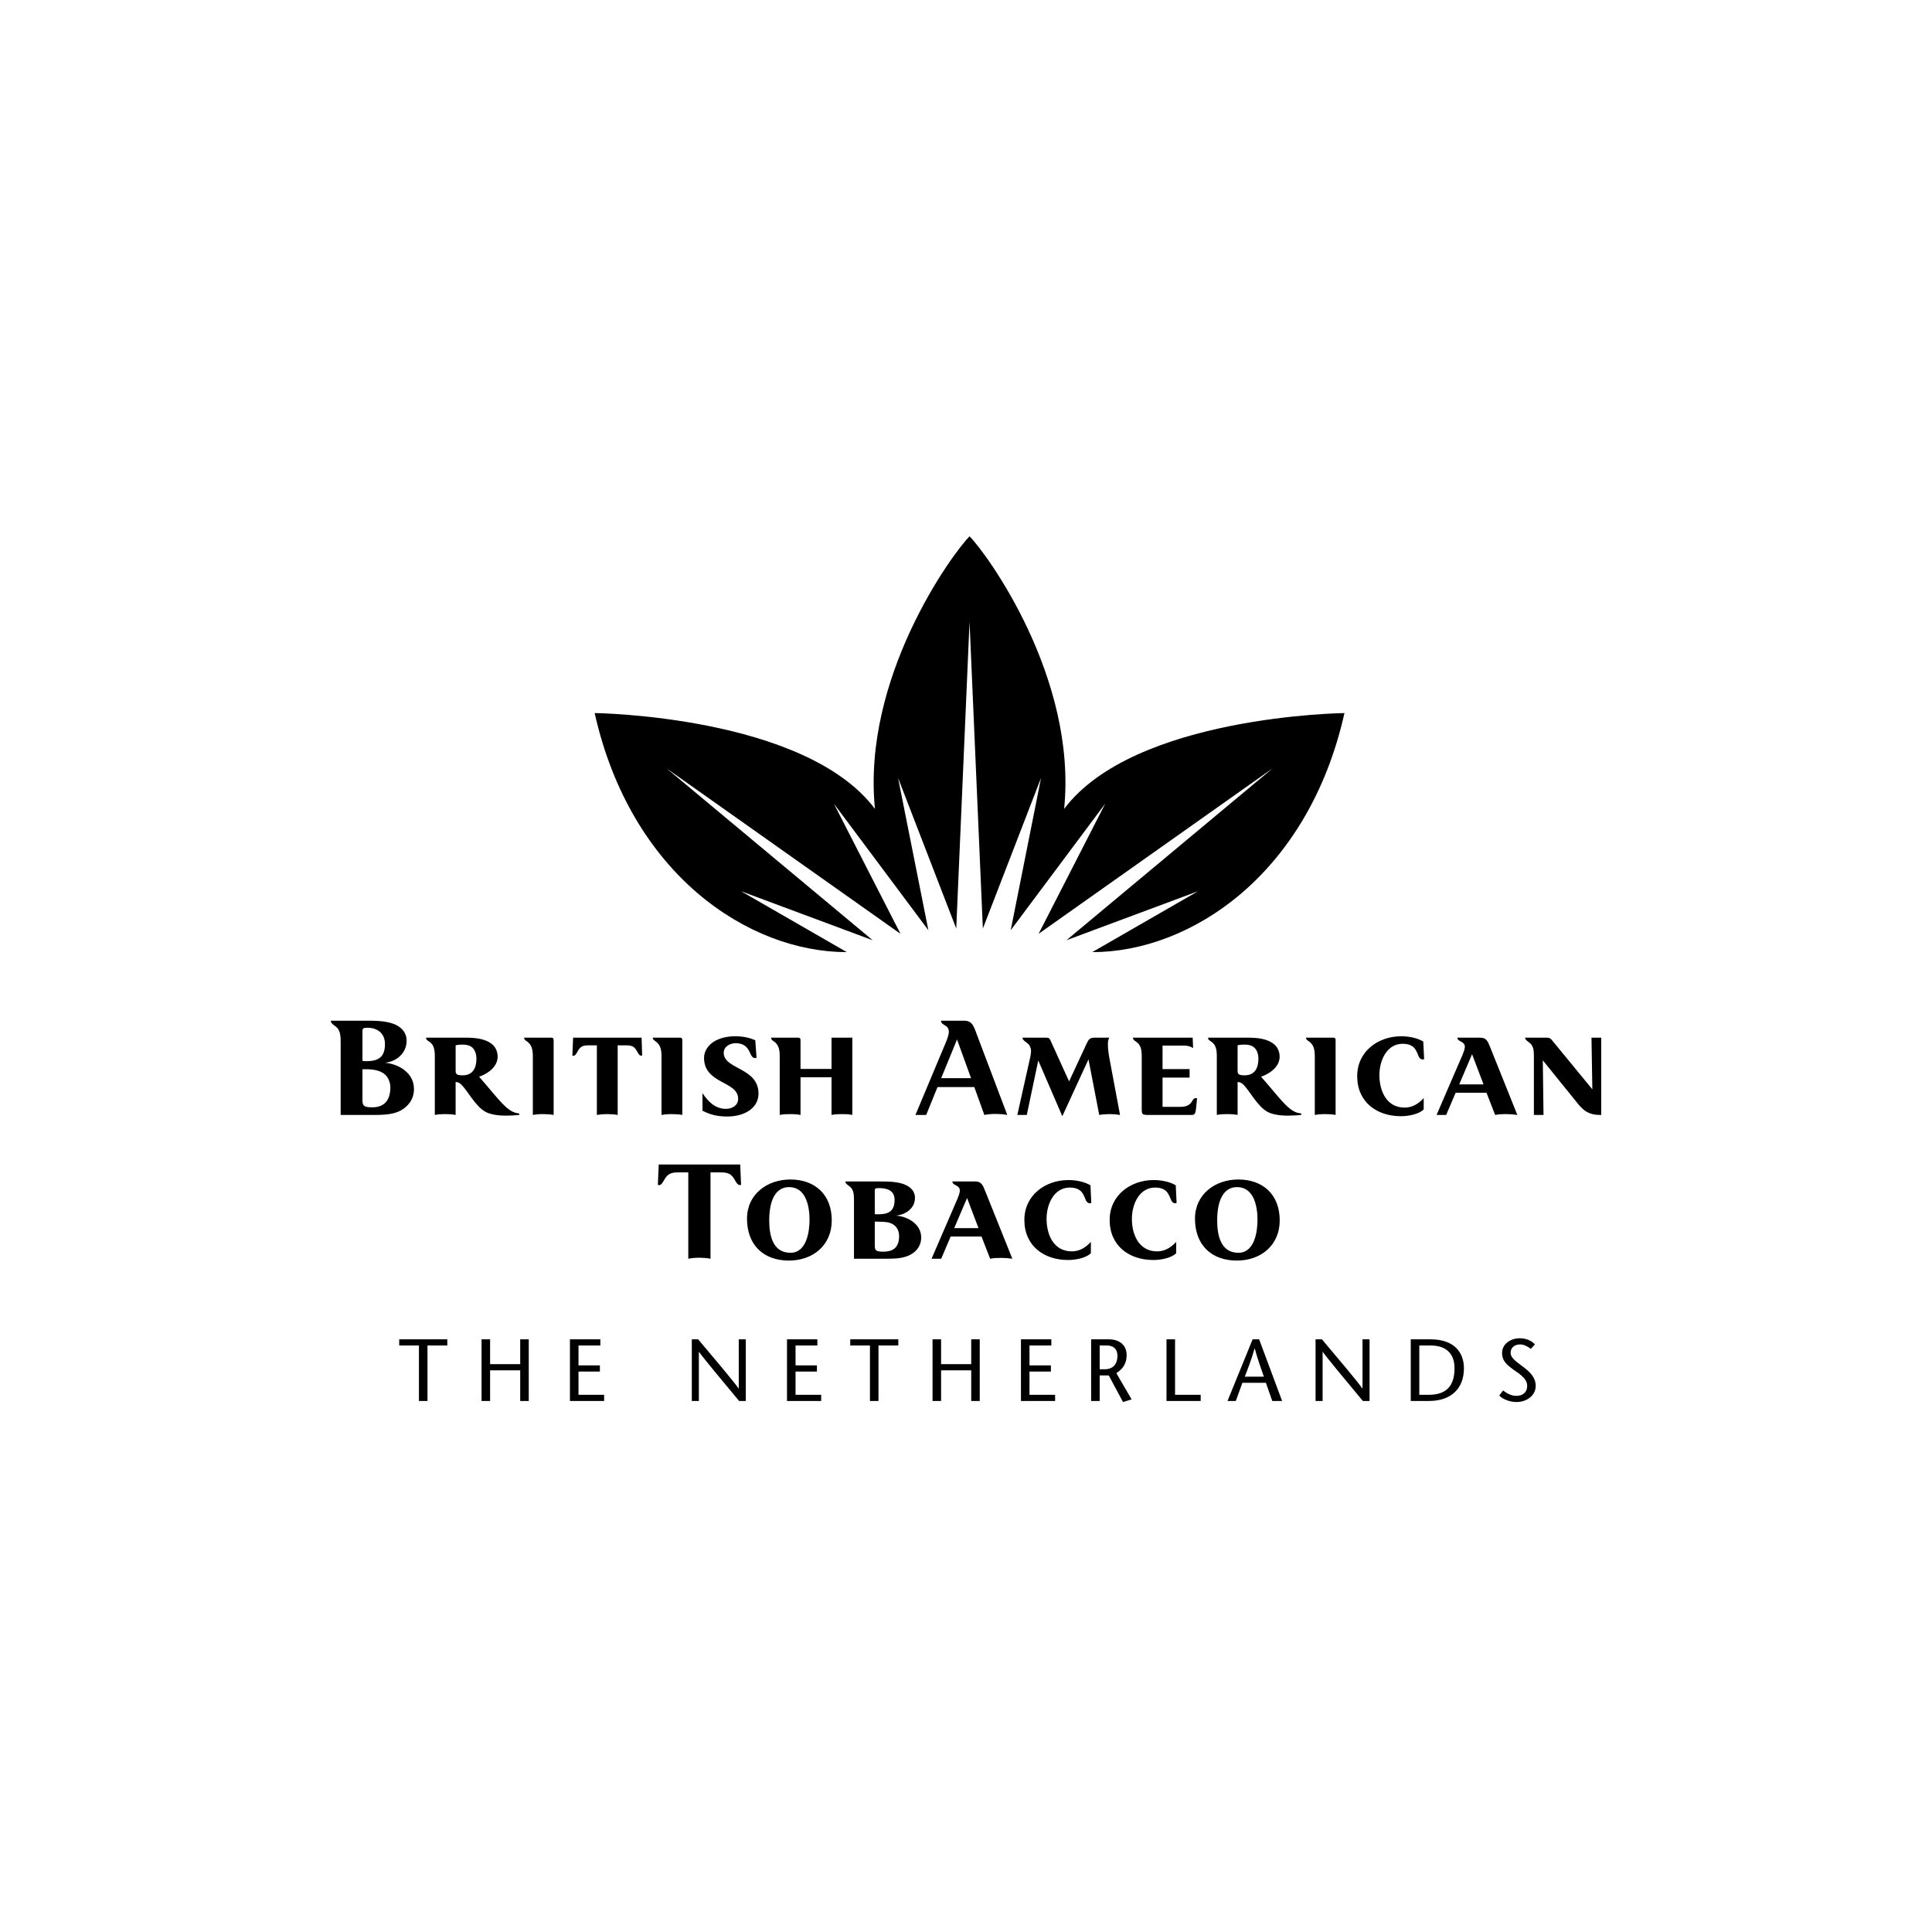 <?xml version="1.0" encoding="UTF-8"?> <svg xmlns="http://www.w3.org/2000/svg" width="2500" height="2500" viewBox="0 0 2500 2500" fill="none"><g clip-path="url(#clip0_1875_488)" filter="url(#filter0_d_1875_488)"><path fill-rule="evenodd" clip-rule="evenodd" d="M958.932 1529.21L957.837 1502.84H852.377L851.282 1529.21C851.804 1529.42 852.357 1529.54 852.919 1529.57C855.838 1529.57 857.858 1525.55 859.879 1522.07C864.098 1514.76 868.84 1513.09 877.081 1513.09H890.645V1624.8C895.416 1623.87 900.158 1623.49 905.285 1623.49C909.139 1623.49 915.191 1623.87 919.391 1624.8V1513.09H932.945C942.112 1513.09 946.303 1514.92 950.7 1522.62C952.533 1525.92 954.544 1529.41 957.304 1529.41C957.846 1529.4 958.389 1529.4 958.932 1529.21ZM1076.29 1575.17C1076.29 1542.38 1055.24 1522.26 1022.65 1522.26C992.813 1522.26 966.63 1541.3 966.63 1572.96C966.63 1606.68 987.677 1627.18 1020.82 1627.18C1051.94 1627.18 1076.29 1607.4 1076.29 1575.17ZM1047.54 1574.23C1047.54 1590.01 1043.7 1617.09 1022.83 1617.09C999.38 1617.09 995.367 1593.47 995.367 1574.97C995.367 1557.96 999.211 1532.13 1021.17 1532.13C1042.96 1532.13 1047.54 1557.23 1047.54 1574.23ZM1192.01 1597.31C1192.01 1579.94 1174.81 1570.22 1159.42 1568.96C1171.88 1567.84 1183.97 1559.59 1183.97 1546.04C1183.97 1534.34 1173.34 1528.48 1162.91 1526.46C1154.49 1524.82 1147.89 1524.82 1137.28 1524.82H1093.87C1093.87 1528.29 1098.64 1530.11 1100.85 1532.51C1104.86 1536.7 1105.05 1543.12 1105.05 1548.79V1624.8H1147.15C1161.06 1624.8 1169.49 1623.87 1177.18 1620.03C1185.42 1615.99 1192.01 1608.49 1192.01 1597.31ZM1157.59 1548.6C1157.59 1563.08 1150.09 1567.29 1136.54 1567.29C1134.88 1567.29 1133.44 1567.29 1131.96 1567.12V1536.52C1131.96 1533.79 1133.04 1533.41 1137.63 1533.41C1146.96 1533.42 1157.59 1535.82 1157.59 1548.6ZM1163.44 1595.49C1163.44 1609.59 1156.49 1615.64 1142.94 1615.64C1135.25 1615.64 1131.96 1614.91 1131.96 1608.69V1576.81H1135.62C1140.55 1576.81 1146.42 1577.19 1148.98 1577.73C1157.78 1579.57 1163.44 1585.79 1163.44 1595.49ZM1309.97 1624.81L1274.64 1536.71C1271.53 1528.84 1269.52 1524.82 1261.83 1524.82H1232.34C1232.34 1530.31 1242.05 1529.02 1242.05 1536.71C1242.05 1539.66 1240.04 1544.6 1238.75 1547.71L1205.43 1624.81H1217.89L1230.14 1596.04H1270.07L1281.23 1624.81C1285.8 1623.88 1290.76 1623.7 1295.15 1623.7C1300.08 1623.69 1305.02 1624.06 1309.97 1624.81ZM1266.21 1585.23H1234.72L1251.38 1546.24L1266.21 1585.23ZM1412.12 1552.48L1411.04 1529.75C1403.35 1525.18 1392.52 1522.98 1382.47 1522.98C1352.43 1522.98 1325.52 1542.76 1325.52 1574.62C1325.52 1607.94 1350.61 1626.44 1382.1 1626.44C1391.42 1626.44 1405.18 1624.06 1411.57 1617.66V1603.02C1405.17 1609.98 1397.3 1615.26 1386.84 1615.26C1363.4 1615.26 1354.25 1593.66 1354.25 1573.16C1354.25 1554.48 1363.61 1532.68 1384.47 1532.68C1389.78 1532.68 1394.17 1533.81 1397.64 1536.54C1400.58 1538.73 1402.41 1542.23 1404.6 1547.9C1405.71 1551.19 1407.89 1553.04 1410.26 1553.04C1410.92 1553.04 1411.57 1552.85 1412.12 1552.48ZM1522.51 1552.48L1521.42 1529.75C1513.73 1525.18 1502.92 1522.98 1492.84 1522.98C1462.8 1522.98 1435.89 1542.76 1435.89 1574.62C1435.89 1607.94 1460.98 1626.44 1492.47 1626.44C1501.81 1626.44 1515.55 1624.06 1521.96 1617.66V1603.02C1515.54 1609.98 1507.67 1615.26 1497.25 1615.26C1473.79 1615.26 1464.66 1593.66 1464.66 1573.16C1464.66 1554.48 1473.98 1532.68 1494.85 1532.68C1500.16 1532.68 1504.57 1533.81 1508.06 1536.54C1510.97 1538.73 1512.81 1542.23 1515 1547.9C1516.09 1551.19 1518.31 1553.04 1520.68 1553.04C1521.33 1553.03 1521.97 1552.84 1522.51 1552.48ZM1655.95 1575.17C1655.95 1542.38 1634.9 1522.26 1602.31 1522.26C1572.48 1522.26 1546.3 1541.3 1546.3 1572.96C1546.3 1606.68 1567.34 1627.18 1600.49 1627.18C1631.6 1627.18 1655.95 1607.4 1655.95 1575.17ZM1627.21 1574.23C1627.21 1590.01 1623.36 1617.09 1602.49 1617.09C1579.05 1617.09 1575.02 1593.47 1575.02 1574.97C1575.02 1557.96 1578.88 1532.13 1600.82 1532.13C1622.63 1532.13 1627.21 1557.23 1627.21 1574.23ZM535.668 1405.21C535.668 1383.99 515.706 1372.81 498.139 1371.16C512.404 1369.88 526.155 1359.25 526.155 1342.78C526.155 1328.32 514.069 1321.17 501.993 1318.81C492.479 1316.79 484.79 1316.79 472.686 1316.79H428C428 1320.99 434.052 1323.36 436.428 1326.12C440.656 1330.89 440.815 1338.01 440.815 1345.89V1438.73H484.042C499.981 1438.73 509.495 1437.63 518.465 1433.06C527.792 1427.92 535.668 1418.77 535.668 1405.21ZM498.139 1346.98C498.139 1363.47 490.066 1369.15 474.332 1369.15C472.508 1369.15 470.843 1369.15 469.009 1368.77V1329.97C469.009 1326.65 470.3 1325.92 475.613 1325.92C488.794 1325.92 498.139 1333.45 498.139 1346.98ZM505.108 1403.03C505.108 1420.24 496.866 1428.86 481.843 1428.86C472.873 1428.86 469.019 1427.92 469.019 1420.43V1379.58H473.415C482.769 1379.58 494.303 1380.89 500.524 1388.93C503.274 1392.57 505.108 1397.7 505.108 1403.03ZM672.157 1437.63C672.157 1437.09 671.801 1436.9 671.072 1436.71L667.957 1436.16C662.278 1434.87 656.226 1430.49 650.174 1424.08C644.505 1418.41 637.349 1409.43 629.118 1399.91L619.978 1389.27C630.044 1385.81 643.944 1377.19 643.944 1363.29C643.944 1357.24 641.568 1351.75 637.92 1348.26C629.108 1340.03 615.395 1338.74 602.383 1338.74H551.299C551.299 1342.58 555.144 1342.78 558.259 1346.27C560.635 1348.83 562.646 1353.22 562.646 1362.01V1438.73C567.042 1437.8 572.356 1437.63 576.387 1437.63C580.045 1437.63 585.162 1437.81 589.568 1438.73V1396.06C592.121 1396.24 594.151 1396.8 597.07 1399.53C605.33 1407.77 615.198 1427.54 628.21 1434.69C635.712 1438.91 648.172 1439.64 654.009 1439.64C658.593 1439.64 667.947 1439.27 671.408 1438.72C671.97 1438.53 672.157 1438.18 672.157 1437.63ZM616.499 1366.04C616.499 1377.75 611.924 1387.45 598.753 1387.45C594.357 1387.45 589.596 1387.25 589.596 1382.52V1348.64C591.42 1348.09 594.535 1347.71 599.492 1347.71C604.244 1347.71 608.819 1349.19 611.382 1351.75C614.862 1355.05 616.499 1360.19 616.499 1366.04ZM716.412 1438.73V1341.7C716.412 1339.86 715.486 1338.75 713.662 1338.75H678.143C678.143 1342.24 681.801 1342.59 684.907 1346.28C687.47 1349.01 689.49 1353.4 689.49 1362.75V1438.74C693.9 1437.97 698.371 1437.6 702.848 1437.64C707.058 1437.63 712.726 1437.99 716.412 1438.73ZM830.946 1361.82L830.207 1338.74H741.594L740.668 1362C741.051 1362 741.594 1362.19 741.949 1362.19C743.97 1362.19 745.438 1360.18 746.72 1357.79C750.555 1350.65 752.94 1348.64 761.911 1348.64H772.351V1438.73C776.83 1437.98 781.364 1437.62 785.905 1437.63C789.02 1437.63 795.587 1437.99 799.272 1438.73V1348.64H809.693C819.599 1348.64 821.61 1351.2 825.455 1358.35C826.559 1360.54 828.018 1362.01 829.664 1362.01C830.207 1362.01 830.591 1362.01 830.946 1361.82ZM882.9 1438.73V1341.7C882.9 1339.86 881.974 1338.75 880.15 1338.75H844.641C844.641 1342.24 848.298 1342.59 851.404 1346.28C853.967 1349.01 855.987 1353.4 855.987 1362.75V1438.74C860.401 1437.97 864.875 1437.6 869.355 1437.64C873.573 1437.63 879.252 1437.99 882.9 1438.73ZM981.503 1411.08C981.503 1377.2 936.481 1379.95 936.481 1358.35C936.481 1350.11 944.9 1345.89 951.869 1345.89C956.069 1345.89 959.558 1346.81 961.934 1348.09C966.125 1350.27 968.697 1354.12 970.166 1357.62C972.374 1362.93 974.011 1365.12 977.313 1365.12C977.855 1365.12 978.407 1364.93 978.95 1364.57L977.313 1342.04C969.24 1338.58 961.195 1336.92 951.13 1336.92C942.159 1336.92 933.74 1338.74 926.968 1342.04C917.614 1346.63 911.019 1355.24 911.019 1364.76C911.019 1398.99 955.171 1394.59 955.171 1417.86C955.171 1426.46 947.285 1430.85 939.409 1430.85C925.49 1430.85 916.332 1421.53 909.017 1410.52V1433.25C919.634 1438.74 928.96 1440.75 941.233 1440.75C963.562 1440.74 981.503 1429.76 981.503 1411.08ZM1102.9 1438.73V1338.75H1075.99V1379.22H1035.87V1341.51C1035.87 1340.04 1034.96 1338.75 1033.14 1338.75H997.799C997.799 1342.59 1001.84 1342.79 1005.1 1346.99C1007.5 1350.29 1008.95 1354.32 1008.95 1362.57V1438.74C1013.35 1437.81 1018.11 1437.64 1022.7 1437.64C1027.09 1437.64 1031.47 1437.82 1035.87 1438.74V1390.03H1075.99V1438.74C1080.38 1437.81 1085.13 1437.64 1089.7 1437.64C1094.09 1437.63 1098.49 1437.8 1102.9 1438.73ZM1303.41 1438.73L1262.74 1331.25C1259.29 1321.72 1256.53 1316.79 1247.75 1316.79H1217.72C1217.72 1323.56 1227.78 1321.18 1227.78 1331.25C1227.78 1334.9 1225.58 1340.95 1223.94 1344.8L1184.57 1438.73H1198.5L1213.13 1402.65H1260.73L1273.74 1438.73C1278.45 1437.82 1283.23 1437.39 1288.03 1437.45C1293.69 1437.45 1298.1 1437.8 1303.41 1438.73ZM1256.53 1391.11H1217.89L1238.39 1341.14L1256.53 1391.11ZM1449.32 1438.73L1435.8 1366.59C1434.69 1360.72 1433.6 1353.39 1433.6 1347.18C1433.6 1344.42 1433.94 1340.95 1435.42 1338.75H1416.2C1409.97 1338.75 1408.51 1341.3 1405.93 1346.81L1383.4 1395.34L1359.63 1342.97C1358.15 1339.49 1357.22 1338.75 1353.38 1338.75H1323.18C1323.18 1341.7 1325.92 1343.15 1329.03 1345.54C1331.58 1347.56 1334.16 1350.67 1334.16 1356.34C1334.16 1358.17 1333.61 1361.66 1333.24 1363.48L1316.4 1438.74H1328.66L1343.51 1368.23L1374.63 1440.37L1408.5 1366.79L1422.4 1438.74C1426.08 1438 1431.57 1437.64 1436.16 1437.64C1440.57 1437.62 1444.97 1437.98 1449.32 1438.73ZM1549 1417.3C1548.48 1417.07 1547.92 1416.95 1547.35 1416.94C1541.11 1416.94 1544.8 1428.28 1526.84 1428.28H1504.33V1390.39H1539.3V1379.4H1504.33V1349H1532.53C1536.93 1349 1541.31 1350.28 1543.87 1352.3L1543.32 1338.75H1466.04C1466.04 1342.43 1469.71 1342.97 1472.84 1346.28C1475.39 1349.01 1477.4 1353.23 1477.4 1362.2V1430.5C1477.4 1438 1477.95 1438.74 1485.82 1438.74H1542.41C1546.45 1438.74 1547.18 1435.44 1547.72 1429.95L1549 1417.3ZM1684.03 1437.63C1684.03 1437.09 1683.67 1436.9 1682.92 1436.71L1679.81 1436.16C1674.13 1434.87 1668.12 1430.49 1662.06 1424.08C1656.4 1418.41 1649.23 1409.43 1641.01 1399.91L1631.84 1389.27C1641.91 1385.81 1655.85 1377.19 1655.85 1363.29C1655.85 1357.24 1653.45 1351.75 1649.8 1348.26C1641.02 1340.03 1627.28 1338.74 1614.28 1338.74H1563.2C1563.2 1342.58 1567.04 1342.78 1570.16 1346.27C1572.54 1348.83 1574.55 1353.22 1574.55 1362.01V1438.73C1578.93 1437.8 1584.25 1437.63 1588.27 1437.63C1591.95 1437.63 1597.07 1437.81 1601.46 1438.73V1396.06C1604.03 1396.24 1606.04 1396.8 1608.97 1399.53C1617.21 1407.77 1627.1 1427.54 1640.08 1434.69C1647.61 1438.91 1660.06 1439.64 1665.92 1439.64C1670.49 1439.64 1679.82 1439.27 1683.31 1438.72C1683.85 1438.53 1684.03 1438.18 1684.03 1437.63ZM1628.38 1366.04C1628.38 1377.75 1623.8 1387.45 1610.59 1387.45C1606.2 1387.45 1601.45 1387.25 1601.45 1382.52V1348.64C1603.27 1348.09 1606.4 1347.71 1611.34 1347.71C1616.11 1347.71 1620.69 1349.19 1623.25 1351.75C1626.72 1355.05 1628.38 1360.19 1628.38 1366.04ZM1728.27 1438.73V1341.7C1728.27 1339.86 1727.35 1338.75 1725.53 1338.75H1689.99C1689.99 1342.24 1693.65 1342.59 1696.77 1346.28C1699.32 1349.01 1701.34 1353.4 1701.34 1362.75V1438.74C1705.75 1437.97 1710.23 1437.6 1714.71 1437.64C1718.93 1437.63 1724.61 1437.99 1728.27 1438.73ZM1842.82 1366.4L1841.71 1343.71C1834.02 1339.13 1823.21 1336.92 1813.15 1336.92C1783.11 1336.92 1756.2 1356.68 1756.2 1388.55C1756.2 1421.87 1781.29 1440.36 1812.78 1440.36C1822.12 1440.36 1835.86 1437.99 1842.27 1431.59V1416.95C1835.85 1423.9 1827.98 1429.22 1817.53 1429.22C1794.1 1429.22 1784.94 1407.62 1784.94 1387.11C1784.94 1368.43 1794.29 1346.64 1815.15 1346.64C1820.46 1346.64 1824.87 1347.73 1828.34 1350.48C1831.26 1352.69 1833.11 1356.16 1835.28 1361.84C1836.39 1365.14 1838.59 1366.96 1840.96 1366.96C1841.62 1366.97 1842.27 1366.78 1842.82 1366.4ZM1963.45 1438.73L1928.1 1350.66C1925 1342.78 1922.99 1338.75 1915.3 1338.75H1885.81C1885.81 1344.26 1895.51 1342.97 1895.51 1350.66C1895.51 1353.58 1893.5 1358.52 1892.22 1361.66L1858.91 1438.73H1871.35L1883.61 1409.98H1923.52L1934.7 1438.73C1939.28 1437.8 1944.22 1437.63 1948.62 1437.63C1953.56 1437.63 1958.5 1437.99 1963.45 1438.73ZM1919.68 1399.18H1888.21L1904.85 1360.18L1919.68 1399.18ZM2072 1438.73V1338.75H2059.37L2060.48 1405.59L2008.3 1342.04C2006.47 1339.67 2004.81 1338.74 2001.7 1338.74H1973.49C1973.49 1342.23 1978.26 1344.06 1980.45 1346.43C1984.49 1350.65 1984.84 1355.77 1984.84 1362.73V1438.72H1997.3L1996.38 1368.03L2041.98 1424.43C2044.72 1427.9 2049.13 1432.3 2052.23 1434.13C2056.8 1436.89 2062.49 1438.71 2069.62 1438.71H2072V1438.73Z" fill="black"></path><path fill-rule="evenodd" clip-rule="evenodd" d="M1254.58 800.718L1237.37 1197.51L1162.08 1002.58L1201.31 1199.67L1079 1035.9L1165.24 1204.35L862.544 990.301L1129.25 1212.66L958.987 1149.27L1095.79 1228.05C968.575 1228.05 816.269 1127.45 769.479 918.703C769.479 918.703 1041.42 921.837 1132.2 1042.73C1115.11 872.465 1232.68 711.898 1254.59 690C1276.51 711.908 1394.08 872.465 1376.99 1042.73C1467.78 921.837 1739.73 918.703 1739.73 918.703C1692.94 1127.45 1540.62 1228.05 1413.38 1228.05L1550.19 1149.27L1379.95 1212.66L1646.66 990.301L1343.94 1204.35L1430.19 1035.9L1307.87 1199.67L1347.12 1002.58L1271.82 1197.51L1254.58 800.718Z" fill="black"></path><path fill-rule="evenodd" clip-rule="evenodd" d="M542.104 1808.84V1737.06H516.595V1729.07H578.801V1737.06H553.161V1808.84H542.104ZM684.205 1808.84H673.139V1769.18H634.188V1808.84H623.122V1729.07H634.188V1761.2H673.139V1729.07H684.205V1808.84ZM776.822 1737.06H748.572V1762.82H776.251V1770.79H748.572V1800.86H781.733V1808.84H737.506V1729.07H776.822V1737.06ZM965.059 1808.84H956.397C939.063 1788.08 909.354 1752.32 904.555 1745.36H904.321V1808.84H895.201V1729.07H903.414C920.953 1749.8 950.363 1784.67 955.695 1792.66H955.938V1729.07H965.049L965.059 1808.84ZM1057.69 1737.06H1029.44V1762.82H1057.11V1770.79H1029.44V1800.86H1062.6V1808.84H1018.38V1729.07H1057.69V1737.06ZM1125.71 1808.84V1737.06H1100.2V1729.07H1162.39V1737.06H1136.75V1808.84H1125.71ZM1267.78 1808.84H1256.75V1769.18H1217.77V1808.84H1206.71V1729.07H1217.77V1761.2H1256.75V1729.07H1267.78V1808.84ZM1360.44 1737.06H1332.15V1762.82H1359.85V1770.79H1332.15V1800.86H1365.31V1808.84H1321.11V1729.07H1360.44V1737.06ZM1422.97 1737.06H1432.42C1439.84 1737.06 1445.97 1740.8 1445.97 1750.61C1445.97 1757.33 1443.36 1767.83 1429.24 1767.83H1422.97V1737.06ZM1411.92 1808.84H1422.98V1775.79H1434.71L1453.18 1810.21L1464.33 1806.8L1444.52 1772.83C1452.16 1767.94 1457.86 1761.32 1457.86 1749.59C1457.86 1735.8 1447.7 1729.08 1434.71 1729.08H1411.92V1808.84ZM1509.44 1729.07H1520.52V1800.86H1553.68V1808.84H1509.44V1729.07ZM1610.73 1777.38C1615.08 1766.31 1619.28 1755.29 1623.4 1740.94H1623.63C1627.61 1755.29 1631.49 1766.32 1635.47 1777.38H1610.73ZM1620.87 1729.07L1588.4 1808.84H1599.12L1607.63 1785.36H1638.07L1646.3 1808.84H1659.03L1629.32 1729.07H1620.87ZM1772.19 1808.84H1763.54C1746.2 1788.08 1716.5 1752.32 1711.69 1745.36H1711.46V1808.84H1702.34V1729.07H1710.56C1728.1 1749.8 1757.52 1784.67 1762.85 1792.66H1763.08V1729.07H1772.19V1808.84ZM1836.57 1737.06H1851.26C1872.23 1737.06 1882.15 1748.57 1882.15 1766.32C1882.15 1789.69 1871.32 1800.86 1848.86 1800.86H1836.57V1737.06ZM1825.51 1729.07V1808.84H1849.23C1877.48 1808.84 1894.32 1793 1894.32 1766.56C1894.32 1747.42 1883.17 1729.07 1851.01 1729.07L1825.51 1729.07ZM1980.93 1741.38C1977.05 1738.52 1971.94 1735.68 1967.15 1735.68C1959.18 1735.68 1954.71 1740.36 1954.71 1746.5C1954.71 1752.19 1959.64 1756.43 1969.89 1763.84C1980.8 1771.81 1987.19 1779.1 1987.19 1789.35C1987.19 1802.01 1975.23 1810.21 1962.47 1810.21C1954.84 1810.21 1945.72 1807.46 1940.02 1801.88L1944.93 1795.28C1949.59 1798.59 1954.71 1802.21 1962.26 1802.21C1970.09 1802.21 1976.16 1798.01 1976.16 1789.13C1976.16 1779.1 1964.19 1772.61 1957.68 1767.83C1951.09 1762.69 1943.67 1757.81 1943.67 1746.51C1943.67 1735.8 1954.04 1727.71 1966.47 1727.71C1974.77 1727.71 1981.73 1730.67 1986.16 1735.69L1980.93 1741.38Z" fill="black"></path></g><defs><filter id="filter0_d_1875_488" x="-4" y="0" width="2508" height="2508" filterUnits="userSpaceOnUse" color-interpolation-filters="sRGB"><feFlood flood-opacity="0" result="BackgroundImageFix"></feFlood><feColorMatrix in="SourceAlpha" type="matrix" values="0 0 0 0 0 0 0 0 0 0 0 0 0 0 0 0 0 0 127 0" result="hardAlpha"></feColorMatrix><feOffset dy="4"></feOffset><feGaussianBlur stdDeviation="2"></feGaussianBlur><feComposite in2="hardAlpha" operator="out"></feComposite><feColorMatrix type="matrix" values="0 0 0 0 0 0 0 0 0 0 0 0 0 0 0 0 0 0 0.25 0"></feColorMatrix><feBlend mode="normal" in2="BackgroundImageFix" result="effect1_dropShadow_1875_488"></feBlend><feBlend mode="normal" in="SourceGraphic" in2="effect1_dropShadow_1875_488" result="shape"></feBlend></filter><clipPath id="clip0_1875_488"><rect width="2500" height="2500" fill="white"></rect></clipPath></defs></svg> 
